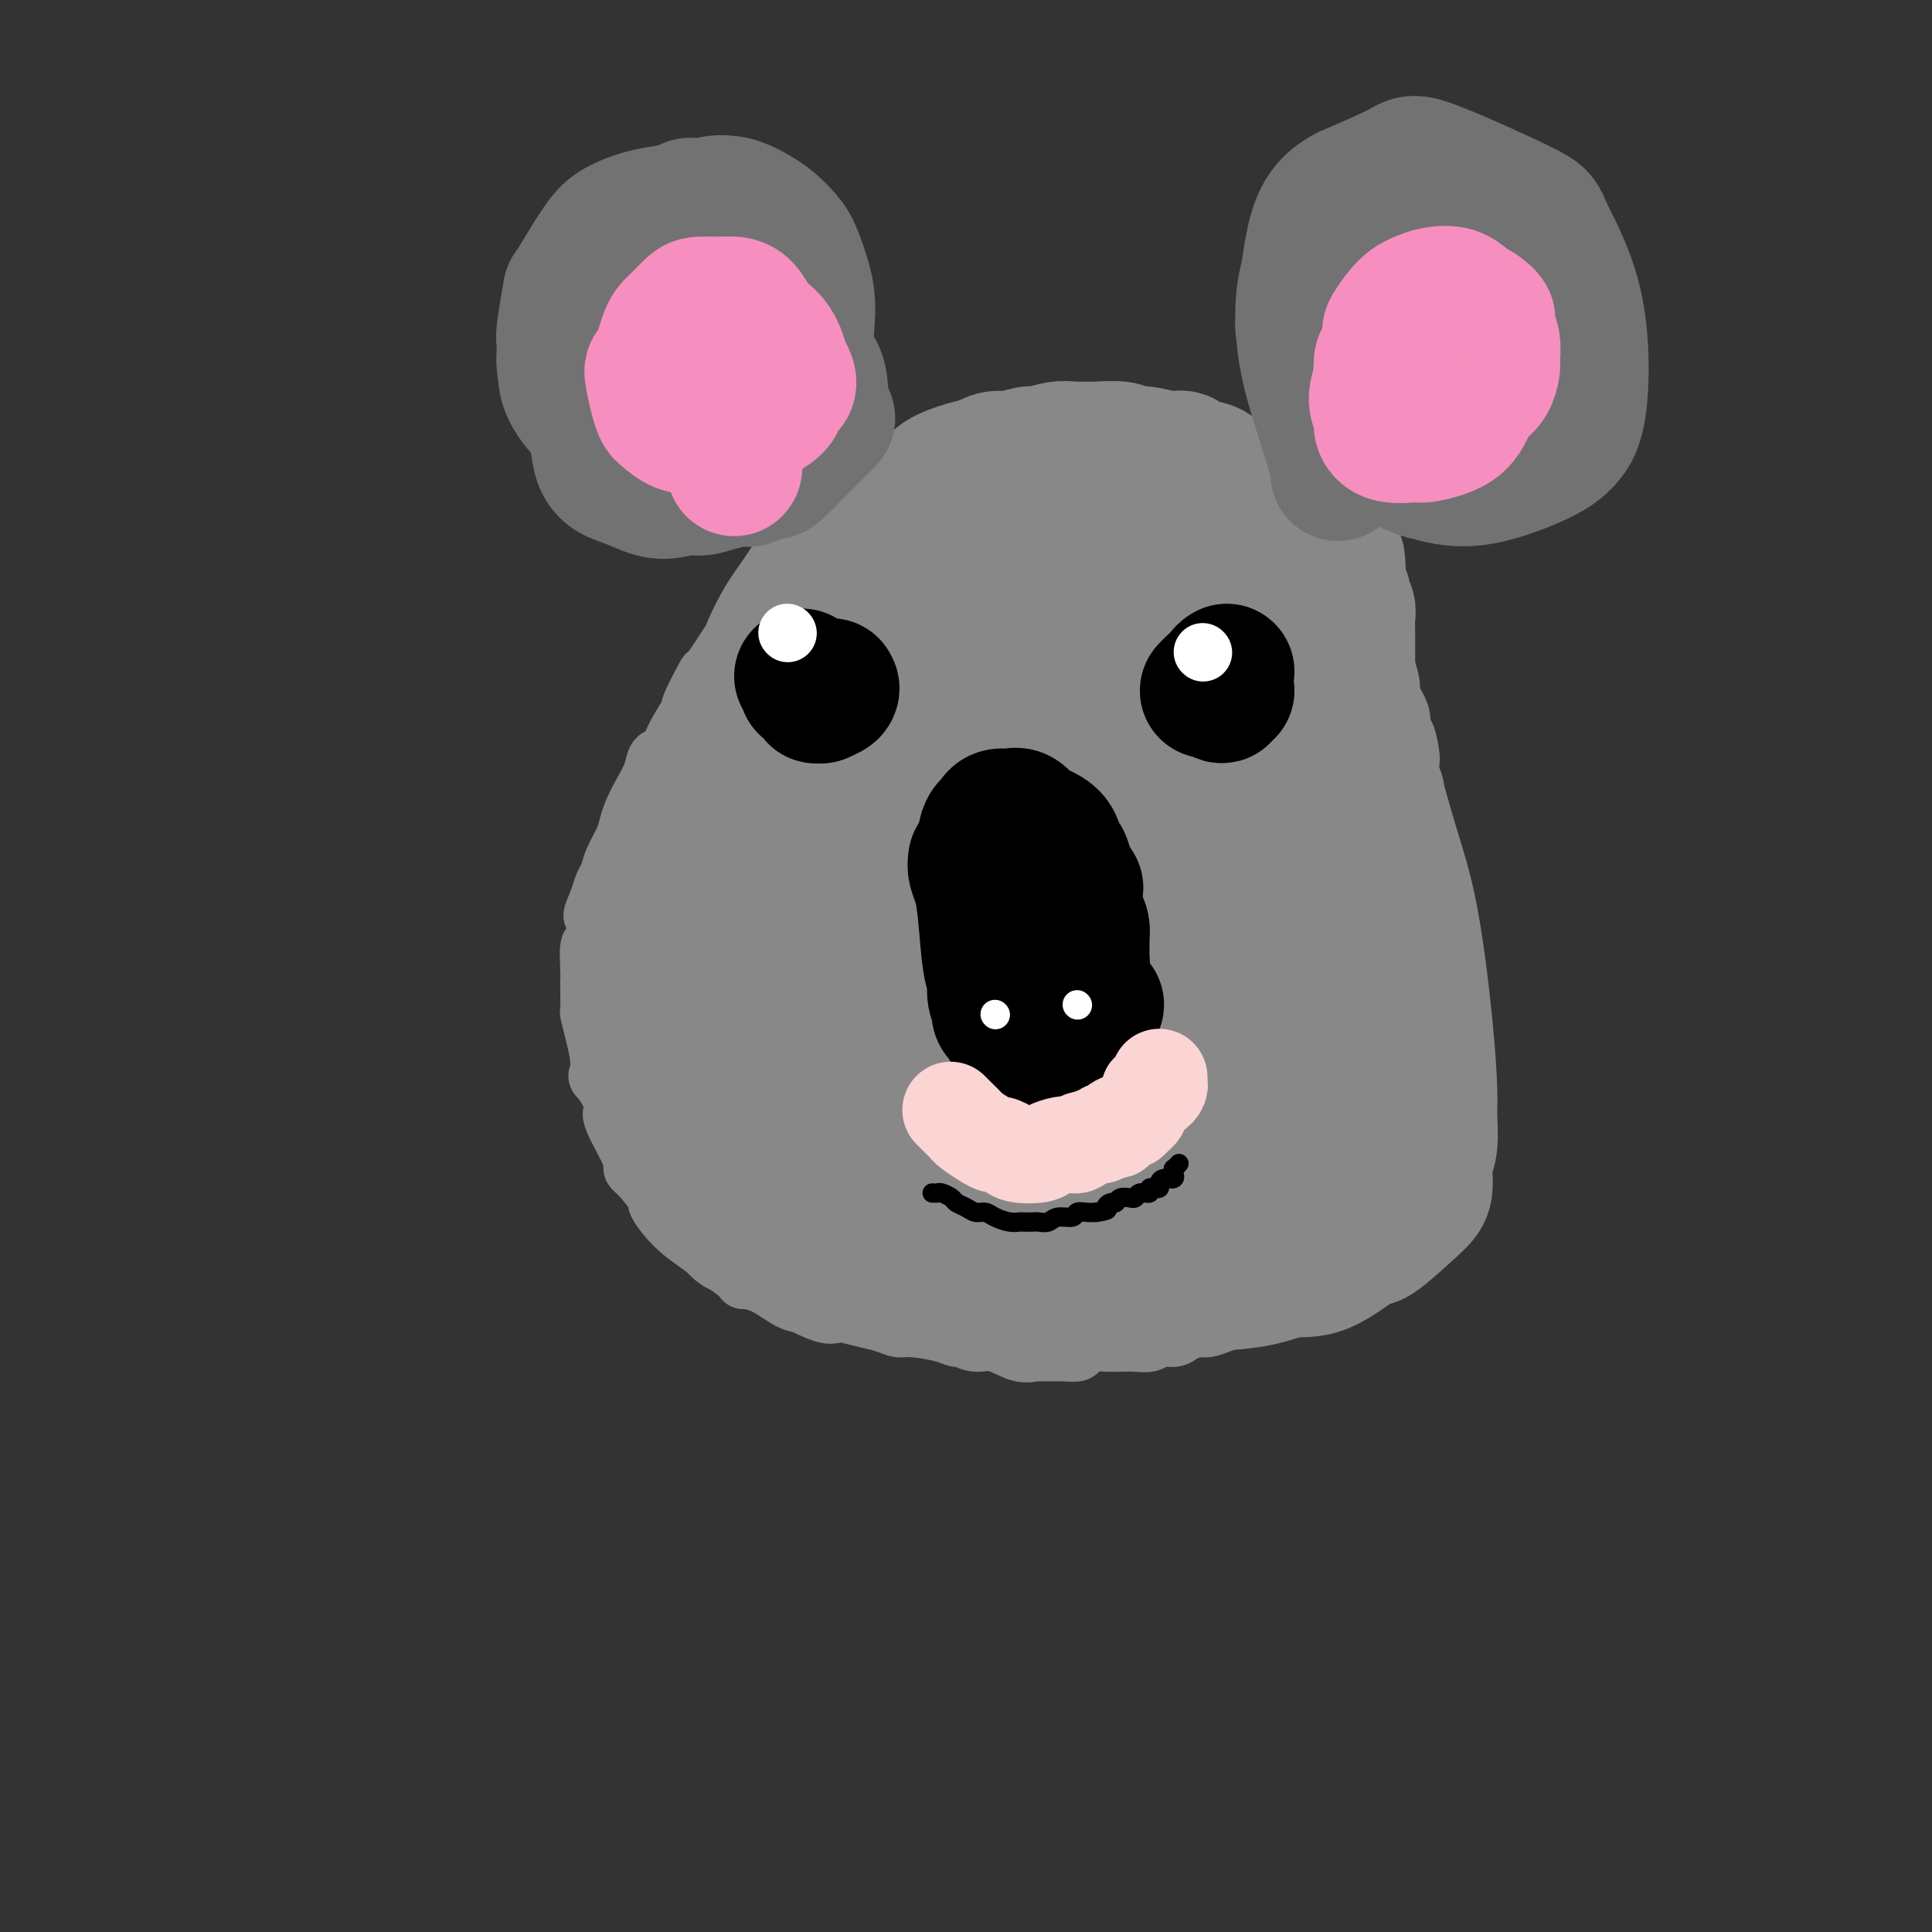 <svg viewBox='0 0 400 400' version='1.1' xmlns='http://www.w3.org/2000/svg' xmlns:xlink='http://www.w3.org/1999/xlink'><rect x="0" y="0" width="400" height="400" fill="#333333" stroke="none"/><g fill='none' stroke='rgb(136,136,136)' stroke-width='12' stroke-linecap='round' stroke-linejoin='round'><path d='M174,97c-0.209,0.373 -0.417,0.745 -2,3c-1.583,2.255 -4.539,6.391 -7,10c-2.461,3.609 -4.426,6.689 -6,9c-1.574,2.311 -2.758,3.853 -4,6c-1.242,2.147 -2.541,4.899 -3,6c-0.459,1.101 -0.078,0.550 -1,2c-0.922,1.450 -3.147,4.901 -4,6c-0.853,1.099 -0.336,-0.154 -1,1c-0.664,1.154 -2.511,4.713 -3,6c-0.489,1.287 0.378,0.300 0,1c-0.378,0.700 -2.002,3.085 -3,5c-0.998,1.915 -1.370,3.359 -2,4c-0.630,0.641 -1.517,0.478 -2,1c-0.483,0.522 -0.562,1.727 -1,3c-0.438,1.273 -1.234,2.612 -2,4c-0.766,1.388 -1.500,2.823 -2,4c-0.500,1.177 -0.764,2.096 -1,3c-0.236,0.904 -0.445,1.792 -1,3c-0.555,1.208 -1.458,2.736 -2,4c-0.542,1.264 -0.723,2.263 -1,3c-0.277,0.737 -0.651,1.210 -1,2c-0.349,0.790 -0.675,1.895 -1,3'/><path d='M124,186c-1.944,4.621 -1.306,3.174 -1,4c0.306,0.826 0.278,3.923 0,5c-0.278,1.077 -0.806,0.132 -1,1c-0.194,0.868 -0.053,3.550 0,5c0.053,1.450 0.017,1.668 0,2c-0.017,0.332 -0.015,0.779 0,2c0.015,1.221 0.043,3.215 0,4c-0.043,0.785 -0.158,0.360 0,1c0.158,0.640 0.589,2.346 1,4c0.411,1.654 0.801,3.255 1,5c0.199,1.745 0.208,3.633 0,4c-0.208,0.367 -0.634,-0.786 0,0c0.634,0.786 2.328,3.510 3,5c0.672,1.490 0.323,1.747 0,2c-0.323,0.253 -0.618,0.502 0,2c0.618,1.498 2.149,4.244 3,6c0.851,1.756 1.022,2.521 1,3c-0.022,0.479 -0.235,0.673 0,1c0.235,0.327 0.920,0.787 2,2c1.080,1.213 2.555,3.178 3,4c0.445,0.822 -0.142,0.501 0,1c0.142,0.499 1.012,1.818 2,3c0.988,1.182 2.093,2.227 3,3c0.907,0.773 1.615,1.275 4,3c2.385,1.725 6.449,4.672 8,6c1.551,1.328 0.591,1.036 1,1c0.409,-0.036 2.187,0.183 4,1c1.813,0.817 3.661,2.234 5,3c1.339,0.766 2.170,0.883 3,1'/><path d='M166,270c5.382,2.787 6.338,2.253 7,2c0.662,-0.253 1.031,-0.226 2,0c0.969,0.226 2.538,0.652 4,1c1.462,0.348 2.815,0.619 4,1c1.185,0.381 2.200,0.871 3,1c0.800,0.129 1.386,-0.105 3,0c1.614,0.105 4.258,0.548 6,1c1.742,0.452 2.584,0.913 3,1c0.416,0.087 0.406,-0.201 1,0c0.594,0.201 1.791,0.891 3,1c1.209,0.109 2.431,-0.363 4,0c1.569,0.363 3.485,1.562 5,2c1.515,0.438 2.627,0.115 3,0c0.373,-0.115 0.005,-0.020 1,0c0.995,0.020 3.354,-0.033 5,0c1.646,0.033 2.580,0.153 3,0c0.420,-0.153 0.328,-0.577 1,-1c0.672,-0.423 2.109,-0.844 3,-1c0.891,-0.156 1.235,-0.046 2,0c0.765,0.046 1.952,0.027 3,0c1.048,-0.027 1.956,-0.063 3,0c1.044,0.063 2.223,0.223 3,0c0.777,-0.223 1.152,-0.830 2,-1c0.848,-0.170 2.169,0.095 3,0c0.831,-0.095 1.171,-0.551 2,-1c0.829,-0.449 2.148,-0.891 3,-1c0.852,-0.109 1.239,0.115 2,0c0.761,-0.115 1.897,-0.569 3,-1c1.103,-0.431 2.172,-0.837 3,-1c0.828,-0.163 1.414,-0.081 2,0'/><path d='M258,273c7.486,-1.241 2.702,-0.844 2,-1c-0.702,-0.156 2.680,-0.867 4,-1c1.320,-0.133 0.579,0.311 1,0c0.421,-0.311 2.003,-1.378 3,-2c0.997,-0.622 1.408,-0.799 2,-1c0.592,-0.201 1.363,-0.424 2,-1c0.637,-0.576 1.139,-1.504 2,-2c0.861,-0.496 2.082,-0.559 3,-1c0.918,-0.441 1.532,-1.259 2,-2c0.468,-0.741 0.789,-1.405 1,-2c0.211,-0.595 0.312,-1.122 1,-2c0.688,-0.878 1.963,-2.108 3,-3c1.037,-0.892 1.836,-1.446 2,-2c0.164,-0.554 -0.306,-1.109 0,-2c0.306,-0.891 1.388,-2.120 2,-3c0.612,-0.880 0.755,-1.413 1,-2c0.245,-0.587 0.591,-1.228 1,-3c0.409,-1.772 0.880,-4.674 1,-6c0.120,-1.326 -0.111,-1.077 0,-2c0.111,-0.923 0.566,-3.018 1,-5c0.434,-1.982 0.848,-3.851 1,-5c0.152,-1.149 0.041,-1.578 0,-3c-0.041,-1.422 -0.012,-3.836 0,-5c0.012,-1.164 0.007,-1.079 0,-2c-0.007,-0.921 -0.017,-2.849 0,-4c0.017,-1.151 0.061,-1.526 0,-3c-0.061,-1.474 -0.226,-4.047 0,-6c0.226,-1.953 0.844,-3.286 1,-4c0.156,-0.714 -0.150,-0.808 0,-2c0.150,-1.192 0.757,-3.484 1,-5c0.243,-1.516 0.121,-2.258 0,-3'/><path d='M295,188c0.354,-5.684 0.238,-1.395 0,-1c-0.238,0.395 -0.600,-3.104 -1,-5c-0.400,-1.896 -0.840,-2.190 -1,-3c-0.160,-0.810 -0.042,-2.135 0,-3c0.042,-0.865 0.008,-1.271 0,-2c-0.008,-0.729 0.012,-1.781 0,-3c-0.012,-1.219 -0.055,-2.603 0,-4c0.055,-1.397 0.208,-2.806 0,-4c-0.208,-1.194 -0.778,-2.174 -1,-3c-0.222,-0.826 -0.096,-1.497 0,-2c0.096,-0.503 0.162,-0.839 0,-2c-0.162,-1.161 -0.550,-3.149 -1,-4c-0.450,-0.851 -0.961,-0.567 -1,-1c-0.039,-0.433 0.393,-1.585 0,-3c-0.393,-1.415 -1.611,-3.095 -2,-4c-0.389,-0.905 0.050,-1.036 0,-2c-0.050,-0.964 -0.591,-2.760 -1,-4c-0.409,-1.240 -0.687,-1.924 -1,-3c-0.313,-1.076 -0.661,-2.543 -1,-3c-0.339,-0.457 -0.667,0.098 -1,-1c-0.333,-1.098 -0.669,-3.848 -1,-5c-0.331,-1.152 -0.655,-0.704 -1,-1c-0.345,-0.296 -0.711,-1.335 -1,-2c-0.289,-0.665 -0.500,-0.956 -1,-2c-0.500,-1.044 -1.288,-2.842 -2,-4c-0.712,-1.158 -1.349,-1.676 -2,-2c-0.651,-0.324 -1.315,-0.454 -2,-1c-0.685,-0.546 -1.390,-1.507 -2,-2c-0.610,-0.493 -1.126,-0.517 -2,-1c-0.874,-0.483 -2.107,-1.424 -3,-2c-0.893,-0.576 -1.447,-0.788 -2,-1'/><path d='M265,108c-2.917,-1.876 -3.709,-2.064 -4,-2c-0.291,0.064 -0.083,0.382 -1,0c-0.917,-0.382 -2.961,-1.464 -4,-2c-1.039,-0.536 -1.074,-0.524 -2,-1c-0.926,-0.476 -2.743,-1.438 -4,-2c-1.257,-0.562 -1.956,-0.724 -3,-1c-1.044,-0.276 -2.435,-0.666 -3,-1c-0.565,-0.334 -0.305,-0.610 -1,-1c-0.695,-0.390 -2.345,-0.893 -4,-1c-1.655,-0.107 -3.313,0.181 -4,0c-0.687,-0.181 -0.401,-0.832 -1,-1c-0.599,-0.168 -2.084,0.147 -3,0c-0.916,-0.147 -1.264,-0.757 -2,-1c-0.736,-0.243 -1.860,-0.118 -3,0c-1.140,0.118 -2.297,0.228 -3,0c-0.703,-0.228 -0.953,-0.793 -2,-1c-1.047,-0.207 -2.891,-0.057 -4,0c-1.109,0.057 -1.484,0.019 -2,0c-0.516,-0.019 -1.173,-0.021 -2,0c-0.827,0.021 -1.823,0.065 -3,0c-1.177,-0.065 -2.536,-0.239 -4,0c-1.464,0.239 -3.034,0.892 -4,1c-0.966,0.108 -1.327,-0.329 -3,0c-1.673,0.329 -4.658,1.423 -6,2c-1.342,0.577 -1.040,0.636 -3,2c-1.960,1.364 -6.181,4.034 -8,5c-1.819,0.966 -1.236,0.228 -3,2c-1.764,1.772 -5.875,6.052 -8,8c-2.125,1.948 -2.264,1.563 -3,3c-0.736,1.437 -2.067,4.696 -3,7c-0.933,2.304 -1.466,3.652 -2,5'/><path d='M163,129c-0.833,2.000 -0.417,1.000 0,0'/></g>
<g fill='none' stroke='rgb(136,136,136)' stroke-width='28' stroke-linecap='round' stroke-linejoin='round'><path d='M269,124c-0.343,-0.141 -0.687,-0.282 -1,-1c-0.313,-0.718 -0.597,-2.013 -1,-3c-0.403,-0.987 -0.927,-1.668 -2,-3c-1.073,-1.332 -2.696,-3.317 -4,-5c-1.304,-1.683 -2.288,-3.066 -3,-4c-0.712,-0.934 -1.153,-1.420 -2,-2c-0.847,-0.580 -2.102,-1.255 -3,-2c-0.898,-0.745 -1.439,-1.562 -2,-2c-0.561,-0.438 -1.143,-0.498 -2,-1c-0.857,-0.502 -1.989,-1.445 -3,-2c-1.011,-0.555 -1.902,-0.723 -3,-1c-1.098,-0.277 -2.404,-0.663 -3,-1c-0.596,-0.337 -0.483,-0.627 -1,-1c-0.517,-0.373 -1.665,-0.831 -3,-1c-1.335,-0.169 -2.857,-0.050 -4,0c-1.143,0.050 -1.909,0.030 -3,0c-1.091,-0.030 -2.509,-0.070 -4,0c-1.491,0.070 -3.055,0.250 -4,0c-0.945,-0.250 -1.270,-0.928 -2,-1c-0.730,-0.072 -1.865,0.464 -3,1'/><path d='M216,95c-3.707,-0.004 -2.976,-0.013 -3,0c-0.024,0.013 -0.805,0.048 -2,0c-1.195,-0.048 -2.804,-0.179 -4,0c-1.196,0.179 -1.979,0.667 -3,1c-1.021,0.333 -2.279,0.512 -4,1c-1.721,0.488 -3.903,1.287 -5,2c-1.097,0.713 -1.109,1.341 -2,2c-0.891,0.659 -2.661,1.349 -4,2c-1.339,0.651 -2.246,1.263 -3,2c-0.754,0.737 -1.356,1.600 -2,2c-0.644,0.400 -1.332,0.338 -2,1c-0.668,0.662 -1.317,2.049 -2,3c-0.683,0.951 -1.401,1.467 -3,3c-1.599,1.533 -4.081,4.083 -5,5c-0.919,0.917 -0.277,0.202 -1,1c-0.723,0.798 -2.811,3.109 -4,5c-1.189,1.891 -1.478,3.363 -2,4c-0.522,0.637 -1.276,0.440 -2,1c-0.724,0.560 -1.419,1.877 -2,3c-0.581,1.123 -1.048,2.054 -2,4c-0.952,1.946 -2.390,4.909 -3,6c-0.610,1.091 -0.391,0.309 -1,1c-0.609,0.691 -2.047,2.855 -3,4c-0.953,1.145 -1.421,1.272 -2,3c-0.579,1.728 -1.269,5.059 -2,7c-0.731,1.941 -1.505,2.494 -2,4c-0.495,1.506 -0.713,3.964 -1,5c-0.287,1.036 -0.644,0.649 -1,1c-0.356,0.351 -0.711,1.441 -1,3c-0.289,1.559 -0.511,3.588 -1,5c-0.489,1.412 -1.244,2.206 -2,3'/><path d='M140,179c-1.503,4.874 -0.259,3.059 0,3c0.259,-0.059 -0.466,1.636 -1,3c-0.534,1.364 -0.875,2.396 -1,4c-0.125,1.604 -0.033,3.781 0,5c0.033,1.219 0.009,1.481 0,2c-0.009,0.519 -0.002,1.296 0,3c0.002,1.704 0.001,4.336 0,6c-0.001,1.664 -0.000,2.360 0,3c0.000,0.640 0.000,1.222 0,2c-0.000,0.778 -0.002,1.751 0,3c0.002,1.249 0.006,2.775 0,4c-0.006,1.225 -0.022,2.151 0,3c0.022,0.849 0.083,1.623 0,3c-0.083,1.377 -0.310,3.357 0,5c0.310,1.643 1.156,2.948 2,4c0.844,1.052 1.687,1.850 2,3c0.313,1.150 0.096,2.651 1,5c0.904,2.349 2.929,5.546 4,7c1.071,1.454 1.189,1.165 2,2c0.811,0.835 2.315,2.796 3,4c0.685,1.204 0.553,1.652 4,2c3.447,0.348 10.474,0.595 16,0c5.526,-0.595 9.550,-2.032 16,-4c6.450,-1.968 15.327,-4.466 20,-6c4.673,-1.534 5.143,-2.105 7,-3c1.857,-0.895 5.102,-2.113 7,-3c1.898,-0.887 2.449,-1.444 3,-2'/><path d='M225,237c10.161,-5.097 9.065,-8.840 9,-11c-0.065,-2.160 0.901,-2.736 2,-5c1.099,-2.264 2.331,-6.214 4,-11c1.669,-4.786 3.776,-10.408 5,-16c1.224,-5.592 1.564,-11.154 2,-19c0.436,-7.846 0.966,-17.975 1,-24c0.034,-6.025 -0.430,-7.945 -1,-10c-0.570,-2.055 -1.245,-4.246 -2,-6c-0.755,-1.754 -1.588,-3.069 -2,-4c-0.412,-0.931 -0.401,-1.476 -1,-2c-0.599,-0.524 -1.806,-1.028 -3,-2c-1.194,-0.972 -2.374,-2.412 -4,-3c-1.626,-0.588 -3.696,-0.324 -6,0c-2.304,0.324 -4.841,0.709 -7,1c-2.159,0.291 -3.940,0.487 -9,4c-5.060,3.513 -13.397,10.343 -17,13c-3.603,2.657 -2.471,1.140 -6,7c-3.529,5.860 -11.720,19.096 -16,29c-4.280,9.904 -4.650,16.476 -5,23c-0.350,6.524 -0.681,12.998 -1,16c-0.319,3.002 -0.626,2.531 0,6c0.626,3.469 2.184,10.879 3,14c0.816,3.121 0.890,1.952 1,2c0.110,0.048 0.257,1.313 1,2c0.743,0.687 2.083,0.797 3,1c0.917,0.203 1.411,0.498 3,-1c1.589,-1.498 4.274,-4.791 7,-9c2.726,-4.209 5.494,-9.334 9,-17c3.506,-7.666 7.752,-17.872 10,-24c2.248,-6.128 2.500,-8.180 4,-13c1.500,-4.820 4.250,-12.410 7,-20'/><path d='M216,158c3.671,-10.974 2.350,-9.908 2,-12c-0.350,-2.092 0.272,-7.344 0,-10c-0.272,-2.656 -1.437,-2.718 -2,-3c-0.563,-0.282 -0.524,-0.783 -1,-1c-0.476,-0.217 -1.466,-0.148 -2,-1c-0.534,-0.852 -0.613,-2.625 -3,-2c-2.387,0.625 -7.081,3.647 -9,4c-1.919,0.353 -1.062,-1.964 -5,2c-3.938,3.964 -12.670,14.210 -17,18c-4.330,3.790 -4.257,1.123 -7,9c-2.743,7.877 -8.301,26.299 -11,34c-2.699,7.701 -2.537,4.680 -2,9c0.537,4.320 1.450,15.979 2,21c0.550,5.021 0.736,3.402 1,3c0.264,-0.402 0.604,0.413 1,1c0.396,0.587 0.848,0.947 1,1c0.152,0.053 0.006,-0.199 1,-1c0.994,-0.801 3.129,-2.149 6,-5c2.871,-2.851 6.477,-7.205 10,-14c3.523,-6.795 6.962,-16.031 10,-24c3.038,-7.969 5.675,-14.673 8,-23c2.325,-8.327 4.340,-18.279 5,-23c0.660,-4.721 -0.033,-4.213 0,-6c0.033,-1.787 0.792,-5.871 0,-8c-0.792,-2.129 -3.136,-2.304 -4,-4c-0.864,-1.696 -0.247,-4.913 -6,1c-5.753,5.913 -17.877,20.957 -30,36'/><path d='M164,160c-5.909,8.553 -5.682,11.934 -6,17c-0.318,5.066 -1.182,11.817 -2,15c-0.818,3.183 -1.590,2.798 0,5c1.590,2.202 5.541,6.993 7,9c1.459,2.007 0.427,1.231 2,2c1.573,0.769 5.752,3.082 8,4c2.248,0.918 2.567,0.439 4,0c1.433,-0.439 3.981,-0.840 5,-1c1.019,-0.160 0.510,-0.080 0,0'/><path d='M222,108c-0.296,-0.398 -0.591,-0.795 -4,6c-3.409,6.795 -9.930,20.784 -13,27c-3.070,6.216 -2.689,4.661 -4,8c-1.311,3.339 -4.315,11.572 -6,18c-1.685,6.428 -2.052,11.050 -3,16c-0.948,4.950 -2.478,10.227 -2,16c0.478,5.773 2.963,12.042 4,15c1.037,2.958 0.625,2.604 1,3c0.375,0.396 1.536,1.542 2,2c0.464,0.458 0.232,0.229 0,0'/><path d='M245,119c-0.380,0.576 -0.761,1.153 -2,5c-1.239,3.847 -3.338,10.966 -5,18c-1.662,7.034 -2.887,13.983 -4,20c-1.113,6.017 -2.114,11.101 -3,19c-0.886,7.899 -1.659,18.614 -2,25c-0.341,6.386 -0.252,8.443 0,10c0.252,1.557 0.667,2.613 1,3c0.333,0.387 0.584,0.104 1,0c0.416,-0.104 0.997,-0.028 2,0c1.003,0.028 2.430,0.008 3,0c0.570,-0.008 0.285,-0.004 0,0'/><path d='M274,110c-0.210,0.861 -0.420,1.723 0,5c0.420,3.277 1.471,8.971 2,13c0.529,4.029 0.536,6.394 1,9c0.464,2.606 1.386,5.453 2,7c0.614,1.547 0.919,1.795 1,2c0.081,0.205 -0.061,0.369 0,1c0.061,0.631 0.324,1.730 1,4c0.676,2.270 1.765,5.710 3,10c1.235,4.290 2.618,9.429 4,14c1.382,4.571 2.764,8.576 4,15c1.236,6.424 2.327,15.269 3,22c0.673,6.731 0.928,11.347 1,14c0.072,2.653 -0.038,3.343 0,5c0.038,1.657 0.223,4.281 0,6c-0.223,1.719 -0.856,2.533 -1,4c-0.144,1.467 0.200,3.588 0,5c-0.200,1.412 -0.943,2.114 -3,4c-2.057,1.886 -5.426,4.957 -7,6c-1.574,1.043 -1.351,0.059 -3,1c-1.649,0.941 -5.168,3.807 -8,5c-2.832,1.193 -4.976,0.711 -7,1c-2.024,0.289 -3.930,1.347 -8,2c-4.070,0.653 -10.306,0.901 -16,1c-5.694,0.099 -10.847,0.050 -16,0'/><path d='M227,266c-9.311,1.067 -9.089,1.733 -9,2c0.089,0.267 0.044,0.133 0,0'/><path d='M258,151c-0.864,0.421 -1.728,0.842 -6,3c-4.272,2.158 -11.951,6.053 -18,9c-6.049,2.947 -10.469,4.945 -17,11c-6.531,6.055 -15.174,16.167 -19,20c-3.826,3.833 -2.835,1.386 -5,6c-2.165,4.614 -7.488,16.289 -10,21c-2.512,4.711 -2.215,2.458 -3,7c-0.785,4.542 -2.653,15.878 -3,22c-0.347,6.122 0.828,7.031 2,8c1.172,0.969 2.341,2.000 4,3c1.659,1.000 3.807,1.971 8,1c4.193,-0.971 10.432,-3.882 13,-5c2.568,-1.118 1.467,-0.443 8,-4c6.533,-3.557 20.701,-11.347 33,-23c12.299,-11.653 22.730,-27.169 27,-34c4.270,-6.831 2.380,-4.978 2,-7c-0.380,-2.022 0.750,-7.920 1,-12c0.250,-4.080 -0.382,-6.344 -1,-9c-0.618,-2.656 -1.224,-5.706 -2,-7c-0.776,-1.294 -1.722,-0.834 -2,-1c-0.278,-0.166 0.110,-0.959 -2,-1c-2.110,-0.041 -6.720,0.669 -9,1c-2.280,0.331 -2.229,0.281 -4,1c-1.771,0.719 -5.363,2.205 -8,5c-2.637,2.795 -4.318,6.897 -6,11'/><path d='M241,177c-1.168,1.914 -1.088,1.198 -1,4c0.088,2.802 0.183,9.121 0,12c-0.183,2.879 -0.643,2.318 0,4c0.643,1.682 2.391,5.608 4,9c1.609,3.392 3.079,6.251 5,9c1.921,2.749 4.293,5.389 6,6c1.707,0.611 2.748,-0.807 3,-1c0.252,-0.193 -0.286,0.841 1,-1c1.286,-1.841 4.396,-6.555 6,-9c1.604,-2.445 1.701,-2.620 2,-4c0.299,-1.380 0.800,-3.966 1,-5c0.200,-1.034 0.100,-0.517 0,0'/><path d='M271,147c-0.121,0.374 -0.243,0.747 0,4c0.243,3.253 0.850,9.384 1,14c0.150,4.616 -0.157,7.717 0,11c0.157,3.283 0.778,6.748 1,8c0.222,1.252 0.045,0.290 0,0c-0.045,-0.290 0.040,0.090 0,1c-0.040,0.910 -0.206,2.349 0,4c0.206,1.651 0.784,3.513 1,8c0.216,4.487 0.069,11.598 0,15c-0.069,3.402 -0.060,3.094 0,4c0.060,0.906 0.170,3.026 0,5c-0.170,1.974 -0.618,3.802 -1,5c-0.382,1.198 -0.696,1.767 -1,3c-0.304,1.233 -0.599,3.130 -1,4c-0.401,0.870 -0.909,0.712 -1,1c-0.091,0.288 0.233,1.021 0,2c-0.233,0.979 -1.025,2.204 -2,3c-0.975,0.796 -2.135,1.165 -3,2c-0.865,0.835 -1.436,2.138 -2,3c-0.564,0.862 -1.121,1.285 -2,2c-0.879,0.715 -2.081,1.722 -3,2c-0.919,0.278 -1.556,-0.173 -2,0c-0.444,0.173 -0.697,0.970 -2,2c-1.303,1.030 -3.658,2.294 -5,3c-1.342,0.706 -1.671,0.853 -2,1'/><path d='M247,254c-3.624,2.531 -2.183,1.357 -4,2c-1.817,0.643 -6.892,3.101 -9,4c-2.108,0.899 -1.248,0.237 -4,1c-2.752,0.763 -9.116,2.950 -12,4c-2.884,1.050 -2.289,0.962 -4,1c-1.711,0.038 -5.730,0.203 -8,0c-2.270,-0.203 -2.791,-0.772 -3,-1c-0.209,-0.228 -0.104,-0.114 0,0'/><path d='M229,178c-0.181,-0.506 -0.361,-1.013 -3,3c-2.639,4.013 -7.735,12.544 -10,16c-2.265,3.456 -1.698,1.836 -3,5c-1.302,3.164 -4.472,11.112 -6,15c-1.528,3.888 -1.415,3.715 -2,5c-0.585,1.285 -1.870,4.029 -2,9c-0.130,4.971 0.893,12.169 1,15c0.107,2.831 -0.703,1.295 0,2c0.703,0.705 2.920,3.651 4,5c1.080,1.349 1.023,1.100 1,1c-0.023,-0.100 -0.011,-0.050 0,0'/><path d='M272,124c-0.008,0.762 -0.017,1.525 0,5c0.017,3.475 0.059,9.663 0,14c-0.059,4.337 -0.218,6.825 0,10c0.218,3.175 0.814,7.039 1,9c0.186,1.961 -0.038,2.019 0,3c0.038,0.981 0.337,2.885 1,8c0.663,5.115 1.692,13.440 2,17c0.308,3.560 -0.103,2.354 0,4c0.103,1.646 0.719,6.144 1,8c0.281,1.856 0.228,1.070 0,2c-0.228,0.930 -0.629,3.576 -1,7c-0.371,3.424 -0.712,7.625 -1,11c-0.288,3.375 -0.522,5.922 -1,7c-0.478,1.078 -1.200,0.685 -2,2c-0.800,1.315 -1.678,4.338 -2,6c-0.322,1.662 -0.088,1.965 0,2c0.088,0.035 0.031,-0.197 0,0c-0.031,0.197 -0.036,0.824 0,1c0.036,0.176 0.113,-0.099 0,0c-0.113,0.099 -0.417,0.571 0,1c0.417,0.429 1.555,0.816 2,1c0.445,0.184 0.197,0.165 1,0c0.803,-0.165 2.658,-0.476 5,-2c2.342,-1.524 5.171,-4.262 8,-7'/><path d='M286,233c2.759,-4.245 5.656,-11.358 7,-15c1.344,-3.642 1.134,-3.814 1,-6c-0.134,-2.186 -0.193,-6.385 -1,-10c-0.807,-3.615 -2.363,-6.644 -3,-8c-0.637,-1.356 -0.356,-1.038 -1,-2c-0.644,-0.962 -2.214,-3.205 -3,-5c-0.786,-1.795 -0.789,-3.142 -1,-4c-0.211,-0.858 -0.630,-1.225 -1,-2c-0.370,-0.775 -0.691,-1.957 -1,-3c-0.309,-1.043 -0.605,-1.947 -1,-3c-0.395,-1.053 -0.889,-2.256 -1,-4c-0.111,-1.744 0.163,-4.030 0,-5c-0.163,-0.970 -0.762,-0.624 -1,-2c-0.238,-1.376 -0.116,-4.475 0,-6c0.116,-1.525 0.227,-1.475 0,-2c-0.227,-0.525 -0.793,-1.625 -1,-3c-0.207,-1.375 -0.055,-3.025 0,-4c0.055,-0.975 0.015,-1.273 0,-2c-0.015,-0.727 -0.004,-1.882 0,-3c0.004,-1.118 0.001,-2.200 0,-3c-0.001,-0.800 0.001,-1.317 0,-2c-0.001,-0.683 -0.004,-1.531 0,-3c0.004,-1.469 0.015,-3.559 0,-5c-0.015,-1.441 -0.056,-2.232 0,-3c0.056,-0.768 0.207,-1.515 0,-2c-0.207,-0.485 -0.774,-0.710 -1,-1c-0.226,-0.290 -0.112,-0.645 0,-1c0.112,-0.355 0.223,-0.711 0,-1c-0.223,-0.289 -0.778,-0.511 -1,-1c-0.222,-0.489 -0.111,-1.244 0,-2'/><path d='M277,120c-0.510,-8.024 0.214,-2.584 0,-1c-0.214,1.584 -1.366,-0.688 -2,-2c-0.634,-1.312 -0.750,-1.664 -1,-2c-0.250,-0.336 -0.633,-0.657 -1,-1c-0.367,-0.343 -0.717,-0.708 -1,-1c-0.283,-0.292 -0.499,-0.511 -1,-1c-0.501,-0.489 -1.286,-1.248 -2,-2c-0.714,-0.752 -1.358,-1.496 -2,-2c-0.642,-0.504 -1.283,-0.769 -2,-1c-0.717,-0.231 -1.511,-0.429 -2,-1c-0.489,-0.571 -0.672,-1.513 -1,-2c-0.328,-0.487 -0.800,-0.517 -2,-1c-1.200,-0.483 -3.126,-1.420 -4,-2c-0.874,-0.580 -0.695,-0.804 -1,-1c-0.305,-0.196 -1.094,-0.363 -2,-1c-0.906,-0.637 -1.929,-1.744 -3,-2c-1.071,-0.256 -2.188,0.339 -3,0c-0.812,-0.339 -1.317,-1.611 -2,-2c-0.683,-0.389 -1.544,0.106 -3,0c-1.456,-0.106 -3.506,-0.813 -5,-1c-1.494,-0.187 -2.430,0.146 -3,0c-0.570,-0.146 -0.773,-0.772 -2,-1c-1.227,-0.228 -3.477,-0.057 -5,0c-1.523,0.057 -2.317,0.000 -3,0c-0.683,-0.000 -1.254,0.057 -2,0c-0.746,-0.057 -1.669,-0.227 -3,0c-1.331,0.227 -3.072,0.851 -4,1c-0.928,0.149 -1.042,-0.177 -2,0c-0.958,0.177 -2.758,0.855 -4,1c-1.242,0.145 -1.926,-0.244 -3,0c-1.074,0.244 -2.537,1.122 -4,2'/><path d='M202,97c-2.554,0.447 -0.440,-0.436 -1,0c-0.560,0.436 -3.793,2.191 -5,3c-1.207,0.809 -0.387,0.671 -1,1c-0.613,0.329 -2.660,1.123 -4,2c-1.340,0.877 -1.974,1.835 -3,3c-1.026,1.165 -2.446,2.537 -4,4c-1.554,1.463 -3.243,3.017 -5,5c-1.757,1.983 -3.581,4.396 -5,7c-1.419,2.604 -2.432,5.399 -4,9c-1.568,3.601 -3.691,8.008 -5,12c-1.309,3.992 -1.802,7.569 -2,9c-0.198,1.431 -0.099,0.715 0,0'/></g>
<g fill='none' stroke='rgb(114,114,114)' stroke-width='28' stroke-linecap='round' stroke-linejoin='round'><path d='M155,99c-0.041,0.192 -0.081,0.384 0,0c0.081,-0.384 0.284,-1.342 1,-2c0.716,-0.658 1.946,-1.014 3,-2c1.054,-0.986 1.933,-2.601 3,-4c1.067,-1.399 2.322,-2.583 3,-4c0.678,-1.417 0.779,-3.066 1,-4c0.221,-0.934 0.561,-1.152 1,-2c0.439,-0.848 0.976,-2.327 1,-4c0.024,-1.673 -0.464,-3.540 -1,-5c-0.536,-1.460 -1.120,-2.512 -2,-4c-0.880,-1.488 -2.058,-3.411 -3,-5c-0.942,-1.589 -1.649,-2.845 -3,-4c-1.351,-1.155 -3.347,-2.209 -5,-3c-1.653,-0.791 -2.964,-1.319 -4,-2c-1.036,-0.681 -1.798,-1.516 -3,-2c-1.202,-0.484 -2.844,-0.616 -4,-1c-1.156,-0.384 -1.825,-1.021 -3,-1c-1.175,0.021 -2.855,0.698 -4,1c-1.145,0.302 -1.756,0.229 -3,1c-1.244,0.771 -3.122,2.385 -5,4'/><path d='M128,56c-2.717,1.743 -3.509,3.101 -4,5c-0.491,1.899 -0.680,4.340 -1,6c-0.320,1.660 -0.769,2.538 -1,4c-0.231,1.462 -0.243,3.509 0,6c0.243,2.491 0.742,5.425 1,7c0.258,1.575 0.275,1.790 1,3c0.725,1.210 2.158,3.414 3,5c0.842,1.586 1.094,2.553 3,4c1.906,1.447 5.467,3.375 7,4c1.533,0.625 1.038,-0.053 2,0c0.962,0.053 3.381,0.839 5,1c1.619,0.161 2.438,-0.301 5,-1c2.562,-0.699 6.865,-1.634 9,-2c2.135,-0.366 2.100,-0.162 3,-1c0.900,-0.838 2.735,-2.719 4,-4c1.265,-1.281 1.960,-1.962 3,-3c1.040,-1.038 2.423,-2.434 3,-3c0.577,-0.566 0.347,-0.303 0,-1c-0.347,-0.697 -0.811,-2.354 -1,-4c-0.189,-1.646 -0.102,-3.280 -1,-5c-0.898,-1.720 -2.779,-3.524 -4,-5c-1.221,-1.476 -1.780,-2.622 -4,-4c-2.220,-1.378 -6.099,-2.988 -9,-4c-2.901,-1.012 -4.824,-1.427 -7,-1c-2.176,0.427 -4.603,1.697 -6,2c-1.397,0.303 -1.762,-0.362 -3,0c-1.238,0.362 -3.348,1.749 -5,3c-1.652,1.251 -2.845,2.366 -4,4c-1.155,1.634 -2.273,3.786 -3,6c-0.727,2.214 -1.065,4.490 -1,7c0.065,2.510 0.532,5.255 1,8'/><path d='M124,93c0.433,4.510 3.015,5.284 5,6c1.985,0.716 3.371,1.374 5,2c1.629,0.626 3.499,1.222 7,0c3.501,-1.222 8.633,-4.260 11,-6c2.367,-1.740 1.968,-2.182 3,-3c1.032,-0.818 3.494,-2.011 5,-4c1.506,-1.989 2.058,-4.773 3,-7c0.942,-2.227 2.276,-3.897 3,-6c0.724,-2.103 0.838,-4.639 1,-7c0.162,-2.361 0.371,-4.548 0,-7c-0.371,-2.452 -1.323,-5.169 -2,-7c-0.677,-1.831 -1.080,-2.778 -2,-4c-0.920,-1.222 -2.357,-2.721 -4,-4c-1.643,-1.279 -3.493,-2.338 -5,-3c-1.507,-0.662 -2.673,-0.927 -4,-1c-1.327,-0.073 -2.816,0.047 -5,1c-2.184,0.953 -5.062,2.738 -7,4c-1.938,1.262 -2.936,2.001 -4,3c-1.064,0.999 -2.192,2.258 -3,4c-0.808,1.742 -1.294,3.968 -2,6c-0.706,2.032 -1.631,3.869 -2,5c-0.369,1.131 -0.180,1.556 0,3c0.180,1.444 0.352,3.906 1,6c0.648,2.094 1.772,3.819 3,5c1.228,1.181 2.562,1.816 3,2c0.438,0.184 -0.018,-0.083 1,0c1.018,0.083 3.510,0.517 5,1c1.490,0.483 1.978,1.015 3,1c1.022,-0.015 2.578,-0.576 4,-1c1.422,-0.424 2.711,-0.712 4,-1'/><path d='M151,81c3.038,-0.372 2.133,-1.302 2,-2c-0.133,-0.698 0.507,-1.166 1,-2c0.493,-0.834 0.840,-2.036 1,-3c0.160,-0.964 0.133,-1.691 0,-3c-0.133,-1.309 -0.373,-3.201 -1,-5c-0.627,-1.799 -1.639,-3.505 -3,-5c-1.361,-1.495 -3.069,-2.777 -4,-4c-0.931,-1.223 -1.086,-2.386 -2,-3c-0.914,-0.614 -2.589,-0.678 -4,-1c-1.411,-0.322 -2.558,-0.900 -4,-1c-1.442,-0.100 -3.178,0.279 -5,1c-1.822,0.721 -3.728,1.785 -5,3c-1.272,1.215 -1.909,2.581 -3,4c-1.091,1.419 -2.635,2.891 -4,5c-1.365,2.109 -2.551,4.856 -3,7c-0.449,2.144 -0.162,3.685 0,5c0.162,1.315 0.197,2.403 1,4c0.803,1.597 2.372,3.704 4,5c1.628,1.296 3.314,1.780 5,2c1.686,0.220 3.372,0.175 5,0c1.628,-0.175 3.198,-0.482 5,-1c1.802,-0.518 3.835,-1.247 6,-3c2.165,-1.753 4.463,-4.529 6,-6c1.537,-1.471 2.314,-1.639 3,-3c0.686,-1.361 1.281,-3.917 2,-6c0.719,-2.083 1.563,-3.693 2,-6c0.437,-2.307 0.468,-5.312 0,-7c-0.468,-1.688 -1.435,-2.061 -2,-3c-0.565,-0.939 -0.729,-2.445 -2,-4c-1.271,-1.555 -3.649,-3.159 -5,-4c-1.351,-0.841 -1.676,-0.921 -2,-1'/><path d='M145,44c-2.201,-2.134 -2.204,-1.468 -3,-1c-0.796,0.468 -2.385,0.740 -4,1c-1.615,0.260 -3.255,0.510 -5,1c-1.745,0.490 -3.595,1.222 -5,2c-1.405,0.778 -2.364,1.603 -4,4c-1.636,2.397 -3.948,6.366 -5,8c-1.052,1.634 -0.842,0.932 -1,2c-0.158,1.068 -0.682,3.904 -1,6c-0.318,2.096 -0.429,3.450 0,5c0.429,1.550 1.399,3.294 2,5c0.601,1.706 0.834,3.372 3,5c2.166,1.628 6.267,3.218 8,4c1.733,0.782 1.099,0.758 2,1c0.901,0.242 3.337,0.752 6,1c2.663,0.248 5.552,0.235 7,0c1.448,-0.235 1.456,-0.692 2,-1c0.544,-0.308 1.626,-0.466 3,-1c1.374,-0.534 3.041,-1.443 4,-2c0.959,-0.557 1.210,-0.763 2,-1c0.790,-0.237 2.119,-0.507 3,-1c0.881,-0.493 1.314,-1.210 2,-2c0.686,-0.790 1.625,-1.654 2,-2c0.375,-0.346 0.188,-0.173 0,0'/><path d='M277,98c-0.027,-0.885 -0.054,-1.771 -1,-5c-0.946,-3.229 -2.810,-8.803 -4,-13c-1.190,-4.197 -1.705,-7.017 -2,-10c-0.295,-2.983 -0.369,-6.129 0,-9c0.369,-2.871 1.182,-5.465 2,-7c0.818,-1.535 1.641,-2.009 3,-3c1.359,-0.991 3.252,-2.498 5,-4c1.748,-1.502 3.350,-2.999 5,-4c1.650,-1.001 3.349,-1.505 5,-2c1.651,-0.495 3.256,-0.981 5,-1c1.744,-0.019 3.627,0.430 5,1c1.373,0.570 2.235,1.263 4,3c1.765,1.737 4.432,4.519 6,7c1.568,2.481 2.036,4.662 3,8c0.964,3.338 2.423,7.832 3,10c0.577,2.168 0.272,2.009 0,3c-0.272,0.991 -0.509,3.133 -1,5c-0.491,1.867 -1.235,3.459 -2,5c-0.765,1.541 -1.552,3.030 -3,5c-1.448,1.970 -3.557,4.420 -6,6c-2.443,1.580 -5.222,2.290 -8,3'/><path d='M296,96c-3.283,1.432 -4.490,0.513 -5,0c-0.510,-0.513 -0.323,-0.620 -1,-1c-0.677,-0.380 -2.219,-1.033 -3,-2c-0.781,-0.967 -0.800,-2.247 -1,-3c-0.200,-0.753 -0.582,-0.979 -1,-1c-0.418,-0.021 -0.872,0.162 -1,0c-0.128,-0.162 0.070,-0.670 0,-1c-0.070,-0.330 -0.407,-0.481 -1,0c-0.593,0.481 -1.443,1.596 -2,2c-0.557,0.404 -0.821,0.099 -1,0c-0.179,-0.099 -0.275,0.010 0,0c0.275,-0.010 0.919,-0.139 1,0c0.081,0.139 -0.401,0.547 2,2c2.401,1.453 7.685,3.951 10,5c2.315,1.049 1.661,0.649 3,1c1.339,0.351 4.673,1.452 9,1c4.327,-0.452 9.649,-2.457 13,-4c3.351,-1.543 4.732,-2.623 6,-4c1.268,-1.377 2.424,-3.049 3,-8c0.576,-4.951 0.572,-13.179 -1,-20c-1.572,-6.821 -4.711,-12.234 -6,-15c-1.289,-2.766 -0.727,-2.886 -5,-5c-4.273,-2.114 -13.381,-6.223 -18,-8c-4.619,-1.777 -4.748,-1.222 -7,0c-2.252,1.222 -6.626,3.111 -11,5'/><path d='M279,40c-4.256,2.155 -5.898,5.043 -7,10c-1.102,4.957 -1.666,11.982 -2,15c-0.334,3.018 -0.437,2.028 0,3c0.437,0.972 1.416,3.904 2,6c0.584,2.096 0.773,3.355 2,5c1.227,1.645 3.493,3.675 5,5c1.507,1.325 2.254,1.943 4,2c1.746,0.057 4.490,-0.448 6,-1c1.510,-0.552 1.785,-1.153 3,-2c1.215,-0.847 3.370,-1.942 5,-3c1.630,-1.058 2.733,-2.080 4,-5c1.267,-2.920 2.696,-7.737 3,-10c0.304,-2.263 -0.519,-1.970 -1,-3c-0.481,-1.030 -0.620,-3.383 -1,-5c-0.380,-1.617 -1.000,-2.500 -2,-3c-1.000,-0.500 -2.380,-0.619 -3,-1c-0.620,-0.381 -0.480,-1.025 -2,0c-1.520,1.025 -4.701,3.717 -6,5c-1.299,1.283 -0.714,1.156 -1,2c-0.286,0.844 -1.441,2.658 -2,4c-0.559,1.342 -0.523,2.212 0,3c0.523,0.788 1.531,1.493 2,2c0.469,0.507 0.399,0.817 1,1c0.601,0.183 1.874,0.238 3,0c1.126,-0.238 2.106,-0.768 3,-2c0.894,-1.232 1.704,-3.164 2,-4c0.296,-0.836 0.079,-0.575 0,-1c-0.079,-0.425 -0.021,-1.538 0,-2c0.021,-0.462 0.006,-0.275 0,0c-0.006,0.275 -0.003,0.637 0,1'/><path d='M297,62c0.833,-1.333 0.417,-0.667 0,0'/></g>
<g fill='none' stroke='rgb(246,143,191)' stroke-width='28' stroke-linecap='round' stroke-linejoin='round'><path d='M152,97c0.090,-0.085 0.180,-0.169 0,-1c-0.180,-0.831 -0.629,-2.408 -1,-4c-0.371,-1.592 -0.663,-3.197 -1,-5c-0.337,-1.803 -0.720,-3.803 -1,-5c-0.280,-1.197 -0.456,-1.591 -1,-2c-0.544,-0.409 -1.456,-0.834 -2,-1c-0.544,-0.166 -0.721,-0.073 -1,0c-0.279,0.073 -0.661,0.126 -1,0c-0.339,-0.126 -0.635,-0.431 -1,0c-0.365,0.431 -0.797,1.599 -1,2c-0.203,0.401 -0.175,0.037 0,1c0.175,0.963 0.498,3.253 1,4c0.502,0.747 1.184,-0.051 2,0c0.816,0.051 1.768,0.950 3,1c1.232,0.050 2.746,-0.749 4,-1c1.254,-0.251 2.248,0.046 3,0c0.752,-0.046 1.264,-0.435 2,-1c0.736,-0.565 1.698,-1.306 2,-2c0.302,-0.694 -0.057,-1.341 0,-2c0.057,-0.659 0.528,-1.329 1,-2'/><path d='M160,79c0.792,-1.589 0.273,-2.062 0,-3c-0.273,-0.938 -0.301,-2.342 -1,-4c-0.699,-1.658 -2.068,-3.569 -3,-5c-0.932,-1.431 -1.428,-2.382 -2,-3c-0.572,-0.618 -1.221,-0.902 -2,-1c-0.779,-0.098 -1.689,-0.011 -3,0c-1.311,0.011 -3.023,-0.055 -4,0c-0.977,0.055 -1.219,0.231 -2,1c-0.781,0.769 -2.101,2.131 -3,3c-0.899,0.869 -1.376,1.245 -2,3c-0.624,1.755 -1.395,4.889 -2,6c-0.605,1.111 -1.044,0.200 -1,1c0.044,0.800 0.569,3.311 1,5c0.431,1.689 0.766,2.555 1,3c0.234,0.445 0.366,0.470 1,1c0.634,0.530 1.769,1.565 3,2c1.231,0.435 2.559,0.268 5,0c2.441,-0.268 5.997,-0.639 8,-1c2.003,-0.361 2.453,-0.712 3,-1c0.547,-0.288 1.191,-0.514 2,-1c0.809,-0.486 1.783,-1.232 2,-2c0.217,-0.768 -0.322,-1.560 0,-2c0.322,-0.440 1.507,-0.530 2,-1c0.493,-0.470 0.295,-1.320 0,-2c-0.295,-0.680 -0.686,-1.191 -1,-2c-0.314,-0.809 -0.551,-1.916 -1,-3c-0.449,-1.084 -1.109,-2.144 -2,-3c-0.891,-0.856 -2.012,-1.508 -3,-2c-0.988,-0.492 -1.843,-0.825 -3,-1c-1.157,-0.175 -2.616,-0.193 -4,0c-1.384,0.193 -2.692,0.596 -4,1'/><path d='M145,68c-3.024,0.562 -3.584,2.967 -4,4c-0.416,1.033 -0.689,0.694 -1,1c-0.311,0.306 -0.661,1.257 -1,2c-0.339,0.743 -0.668,1.277 0,2c0.668,0.723 2.334,1.635 3,2c0.666,0.365 0.333,0.182 0,0'/><path d='M308,66c-0.457,-0.266 -0.913,-0.533 -2,0c-1.087,0.533 -2.804,1.864 -4,2c-1.196,0.136 -1.872,-0.924 -4,0c-2.128,0.924 -5.709,3.833 -8,6c-2.291,2.167 -3.291,3.594 -4,5c-0.709,1.406 -1.128,2.793 -1,4c0.128,1.207 0.803,2.233 1,3c0.197,0.767 -0.085,1.273 0,2c0.085,0.727 0.536,1.675 2,2c1.464,0.325 3.939,0.028 5,0c1.061,-0.028 0.708,0.212 2,0c1.292,-0.212 4.231,-0.876 6,-2c1.769,-1.124 2.369,-2.709 3,-4c0.631,-1.291 1.295,-2.288 2,-3c0.705,-0.712 1.453,-1.140 2,-2c0.547,-0.860 0.892,-2.153 1,-3c0.108,-0.847 -0.023,-1.248 0,-2c0.023,-0.752 0.198,-1.856 0,-3c-0.198,-1.144 -0.771,-2.327 -1,-3c-0.229,-0.673 -0.115,-0.837 0,-1'/><path d='M308,67c-0.290,-2.272 -1.015,-1.952 -2,-2c-0.985,-0.048 -2.230,-0.465 -3,-1c-0.770,-0.535 -1.064,-1.190 -2,-1c-0.936,0.190 -2.513,1.224 -4,2c-1.487,0.776 -2.882,1.295 -4,2c-1.118,0.705 -1.959,1.595 -3,3c-1.041,1.405 -2.284,3.325 -3,4c-0.716,0.675 -0.906,0.104 -1,1c-0.094,0.896 -0.093,3.258 0,4c0.093,0.742 0.278,-0.135 1,0c0.722,0.135 1.983,1.281 3,2c1.017,0.719 1.791,1.011 3,1c1.209,-0.011 2.853,-0.323 5,-1c2.147,-0.677 4.796,-1.717 6,-2c1.204,-0.283 0.964,0.192 1,0c0.036,-0.192 0.348,-1.052 1,-2c0.652,-0.948 1.644,-1.983 2,-3c0.356,-1.017 0.077,-2.017 0,-3c-0.077,-0.983 0.047,-1.949 0,-3c-0.047,-1.051 -0.267,-2.188 -1,-3c-0.733,-0.812 -1.980,-1.300 -3,-2c-1.020,-0.700 -1.811,-1.613 -3,-2c-1.189,-0.387 -2.774,-0.249 -4,0c-1.226,0.249 -2.094,0.607 -3,1c-0.906,0.393 -1.852,0.820 -3,2c-1.148,1.180 -2.498,3.115 -3,4c-0.502,0.885 -0.155,0.722 0,1c0.155,0.278 0.119,0.998 0,2c-0.119,1.002 -0.320,2.286 0,3c0.320,0.714 1.160,0.857 2,1'/><path d='M290,75c0.333,1.167 0.167,0.583 0,0'/></g>
<g fill='none' stroke='rgb(0,0,0)' stroke-width='28' stroke-linecap='round' stroke-linejoin='round'><path d='M207,201c-0.445,-0.481 -0.890,-0.963 -1,-2c-0.110,-1.037 0.114,-2.630 0,-4c-0.114,-1.370 -0.567,-2.516 -1,-5c-0.433,-2.484 -0.845,-6.305 -1,-9c-0.155,-2.695 -0.052,-4.262 0,-5c0.052,-0.738 0.052,-0.645 0,-1c-0.052,-0.355 -0.155,-1.157 0,-2c0.155,-0.843 0.569,-1.728 1,-2c0.431,-0.272 0.878,0.069 1,0c0.122,-0.069 -0.080,-0.547 0,-1c0.080,-0.453 0.443,-0.879 1,-1c0.557,-0.121 1.309,0.063 2,0c0.691,-0.063 1.323,-0.374 2,0c0.677,0.374 1.400,1.432 2,2c0.600,0.568 1.078,0.645 2,1c0.922,0.355 2.289,0.987 3,2c0.711,1.013 0.768,2.405 1,3c0.232,0.595 0.639,0.391 1,1c0.361,0.609 0.674,2.031 1,3c0.326,0.969 0.663,1.484 1,2'/><path d='M222,183c1.393,1.744 0.376,0.106 0,0c-0.376,-0.106 -0.111,1.322 0,2c0.111,0.678 0.068,0.606 0,1c-0.068,0.394 -0.162,1.254 0,2c0.162,0.746 0.579,1.378 1,2c0.421,0.622 0.846,1.233 1,2c0.154,0.767 0.039,1.689 0,2c-0.039,0.311 -0.000,0.010 0,1c0.000,0.990 -0.038,3.270 0,4c0.038,0.730 0.154,-0.089 0,0c-0.154,0.089 -0.576,1.086 -1,2c-0.424,0.914 -0.850,1.745 -1,2c-0.150,0.255 -0.025,-0.068 0,0c0.025,0.068 -0.050,0.525 0,1c0.050,0.475 0.225,0.969 0,1c-0.225,0.031 -0.849,-0.399 -1,0c-0.151,0.399 0.171,1.627 0,2c-0.171,0.373 -0.834,-0.110 -1,0c-0.166,0.110 0.166,0.813 0,1c-0.166,0.187 -0.828,-0.143 -1,0c-0.172,0.143 0.147,0.757 0,1c-0.147,0.243 -0.760,0.114 -1,0c-0.240,-0.114 -0.107,-0.212 0,0c0.107,0.212 0.187,0.732 0,1c-0.187,0.268 -0.641,0.282 -1,0c-0.359,-0.282 -0.622,-0.859 -1,-1c-0.378,-0.141 -0.871,0.154 -1,0c-0.129,-0.154 0.106,-0.758 0,-1c-0.106,-0.242 -0.553,-0.121 -1,0'/><path d='M214,208c-0.874,-0.453 -0.559,-1.085 -1,-2c-0.441,-0.915 -1.639,-2.114 -2,-3c-0.361,-0.886 0.113,-1.460 0,-2c-0.113,-0.540 -0.815,-1.047 -1,-2c-0.185,-0.953 0.147,-2.352 0,-3c-0.147,-0.648 -0.772,-0.543 -1,-1c-0.228,-0.457 -0.057,-1.474 0,-2c0.057,-0.526 0.000,-0.561 0,-1c-0.000,-0.439 0.056,-1.283 0,-2c-0.056,-0.717 -0.225,-1.306 0,-2c0.225,-0.694 0.845,-1.492 1,-2c0.155,-0.508 -0.155,-0.727 0,-1c0.155,-0.273 0.773,-0.600 1,-1c0.227,-0.400 0.061,-0.874 0,-1c-0.061,-0.126 -0.016,0.096 0,0c0.016,-0.096 0.004,-0.511 0,-1c-0.004,-0.489 -0.001,-1.052 0,-1c0.001,0.052 0.000,0.718 0,1c-0.000,0.282 -0.000,0.179 0,1c0.000,0.821 0.000,2.567 0,4c-0.000,1.433 -0.000,2.552 0,3c0.000,0.448 0.000,0.224 0,0'/><path d='M211,190c0.000,1.311 0.000,1.089 0,1c0.000,-0.089 0.000,-0.044 0,0'/><path d='M166,140c0.417,0.303 0.834,0.607 1,1c0.166,0.393 0.082,0.876 0,1c-0.082,0.124 -0.161,-0.111 0,0c0.161,0.111 0.563,0.566 1,1c0.437,0.434 0.909,0.845 1,1c0.091,0.155 -0.200,0.052 0,0c0.200,-0.052 0.891,-0.053 1,0c0.109,0.053 -0.362,0.158 0,0c0.362,-0.158 1.559,-0.581 2,-1c0.441,-0.419 0.126,-0.834 0,-1c-0.126,-0.166 -0.063,-0.083 0,0'/><path d='M254,139c-0.310,0.198 -0.620,0.395 -1,1c-0.380,0.605 -0.830,1.617 -1,2c-0.170,0.383 -0.059,0.137 0,0c0.059,-0.137 0.067,-0.166 0,0c-0.067,0.166 -0.210,0.528 0,1c0.210,0.472 0.771,1.056 1,1c0.229,-0.056 0.125,-0.751 0,-1c-0.125,-0.249 -0.271,-0.053 0,0c0.271,0.053 0.959,-0.037 1,0c0.041,0.037 -0.566,0.202 -1,0c-0.434,-0.202 -0.695,-0.772 -1,-1c-0.305,-0.228 -0.652,-0.114 -1,0'/><path d='M251,142c-0.690,0.690 -0.917,0.917 -1,1c-0.083,0.083 -0.024,0.024 0,0c0.024,-0.024 0.012,-0.012 0,0'/><path d='M202,178c-0.089,0.614 -0.177,1.227 0,2c0.177,0.773 0.621,1.704 1,3c0.379,1.296 0.694,2.957 1,6c0.306,3.043 0.602,7.468 1,10c0.398,2.532 0.899,3.169 1,4c0.101,0.831 -0.197,1.854 0,3c0.197,1.146 0.889,2.415 1,3c0.111,0.585 -0.360,0.486 0,1c0.360,0.514 1.550,1.640 2,2c0.450,0.360 0.158,-0.048 0,0c-0.158,0.048 -0.184,0.552 0,1c0.184,0.448 0.576,0.841 1,1c0.424,0.159 0.879,0.085 1,0c0.121,-0.085 -0.093,-0.179 0,0c0.093,0.179 0.493,0.633 1,1c0.507,0.367 1.122,0.648 2,1c0.878,0.352 2.019,0.775 3,1c0.981,0.225 1.803,0.253 2,0c0.197,-0.253 -0.229,-0.787 0,-1c0.229,-0.213 1.115,-0.107 2,0'/><path d='M221,216c1.205,-0.196 0.718,-0.686 1,-1c0.282,-0.314 1.333,-0.452 2,-1c0.667,-0.548 0.949,-1.506 1,-2c0.051,-0.494 -0.131,-0.524 0,-1c0.131,-0.476 0.574,-1.397 1,-2c0.426,-0.603 0.836,-0.886 1,-1c0.164,-0.114 0.082,-0.057 0,0'/></g>
<g fill='none' stroke='rgb(251,212,212)' stroke-width='20' stroke-linecap='round' stroke-linejoin='round'><path d='M197,230c0.053,0.054 0.107,0.107 0,0c-0.107,-0.107 -0.373,-0.376 0,0c0.373,0.376 1.385,1.397 2,2c0.615,0.603 0.832,0.788 1,1c0.168,0.212 0.286,0.452 1,1c0.714,0.548 2.023,1.404 3,2c0.977,0.596 1.620,0.931 2,1c0.380,0.069 0.495,-0.128 1,0c0.505,0.128 1.399,0.581 2,1c0.601,0.419 0.910,0.806 2,1c1.090,0.194 2.960,0.196 4,0c1.040,-0.196 1.248,-0.591 2,-1c0.752,-0.409 2.047,-0.831 3,-1c0.953,-0.169 1.564,-0.084 2,0c0.436,0.084 0.696,0.167 1,0c0.304,-0.167 0.652,-0.583 1,-1'/><path d='M224,236c2.637,-0.708 2.729,-0.977 3,-1c0.271,-0.023 0.720,0.200 1,0c0.280,-0.200 0.389,-0.823 1,-1c0.611,-0.177 1.722,0.093 2,0c0.278,-0.093 -0.276,-0.549 0,-1c0.276,-0.451 1.383,-0.898 2,-1c0.617,-0.102 0.743,0.142 1,0c0.257,-0.142 0.643,-0.669 1,-1c0.357,-0.331 0.683,-0.467 1,-1c0.317,-0.533 0.624,-1.462 1,-2c0.376,-0.538 0.823,-0.683 1,-1c0.177,-0.317 0.086,-0.806 0,-1c-0.086,-0.194 -0.167,-0.094 0,0c0.167,0.094 0.581,0.183 1,0c0.419,-0.183 0.844,-0.637 1,-1c0.156,-0.363 0.042,-0.633 0,-1c-0.042,-0.367 -0.011,-0.830 0,-1c0.011,-0.170 0.003,-0.046 0,0c-0.003,0.046 -0.001,0.013 0,0c0.001,-0.013 0.000,-0.007 0,0'/></g>
<g fill='none' stroke='rgb(0,0,0)' stroke-width='4' stroke-linecap='round' stroke-linejoin='round'><path d='M193,247c0.365,0.024 0.731,0.048 1,0c0.269,-0.048 0.442,-0.166 1,0c0.558,0.166 1.501,0.618 2,1c0.499,0.382 0.556,0.694 1,1c0.444,0.306 1.277,0.608 2,1c0.723,0.392 1.335,0.876 2,1c0.665,0.124 1.381,-0.110 2,0c0.619,0.110 1.139,0.566 2,1c0.861,0.434 2.061,0.848 3,1c0.939,0.152 1.617,0.042 2,0c0.383,-0.042 0.471,-0.015 1,0c0.529,0.015 1.497,0.019 2,0c0.503,-0.019 0.540,-0.061 1,0c0.460,0.061 1.345,0.227 2,0c0.655,-0.227 1.082,-0.845 2,-1c0.918,-0.155 2.329,0.154 3,0c0.671,-0.154 0.604,-0.772 1,-1c0.396,-0.228 1.256,-0.065 2,0c0.744,0.065 1.372,0.033 2,0'/><path d='M227,251c3.191,-0.471 2.169,-0.648 2,-1c-0.169,-0.352 0.514,-0.879 1,-1c0.486,-0.121 0.775,0.165 1,0c0.225,-0.165 0.388,-0.780 1,-1c0.612,-0.220 1.674,-0.044 2,0c0.326,0.044 -0.086,-0.045 0,0c0.086,0.045 0.668,0.222 1,0c0.332,-0.222 0.414,-0.844 1,-1c0.586,-0.156 1.678,0.155 2,0c0.322,-0.155 -0.124,-0.776 0,-1c0.124,-0.224 0.820,-0.050 1,0c0.180,0.050 -0.154,-0.024 0,0c0.154,0.024 0.798,0.146 1,0c0.202,-0.146 -0.037,-0.560 0,-1c0.037,-0.440 0.350,-0.907 1,-1c0.650,-0.093 1.637,0.186 2,0c0.363,-0.186 0.101,-0.838 0,-1c-0.101,-0.162 -0.041,0.167 0,0c0.041,-0.167 0.064,-0.829 0,-1c-0.064,-0.171 -0.213,0.150 0,0c0.213,-0.150 0.788,-0.771 1,-1c0.212,-0.229 0.061,-0.065 0,0c-0.061,0.065 -0.030,0.033 0,0'/></g>
<g fill='none' stroke='rgb(255,255,255)' stroke-width='12' stroke-linecap='round' stroke-linejoin='round'><path d='M163,131c0.000,0.000 0.100,0.100 0.1,0.1'/><path d='M249,135c0.000,0.000 0.100,0.100 0.1,0.1'/></g>
<g fill='none' stroke='rgb(255,255,255)' stroke-width='6' stroke-linecap='round' stroke-linejoin='round'><path d='M206,210c0.000,0.000 0.100,0.100 0.1,0.1'/><path d='M223,208c0.000,0.000 0.100,0.100 0.1,0.1'/></g>
</svg>